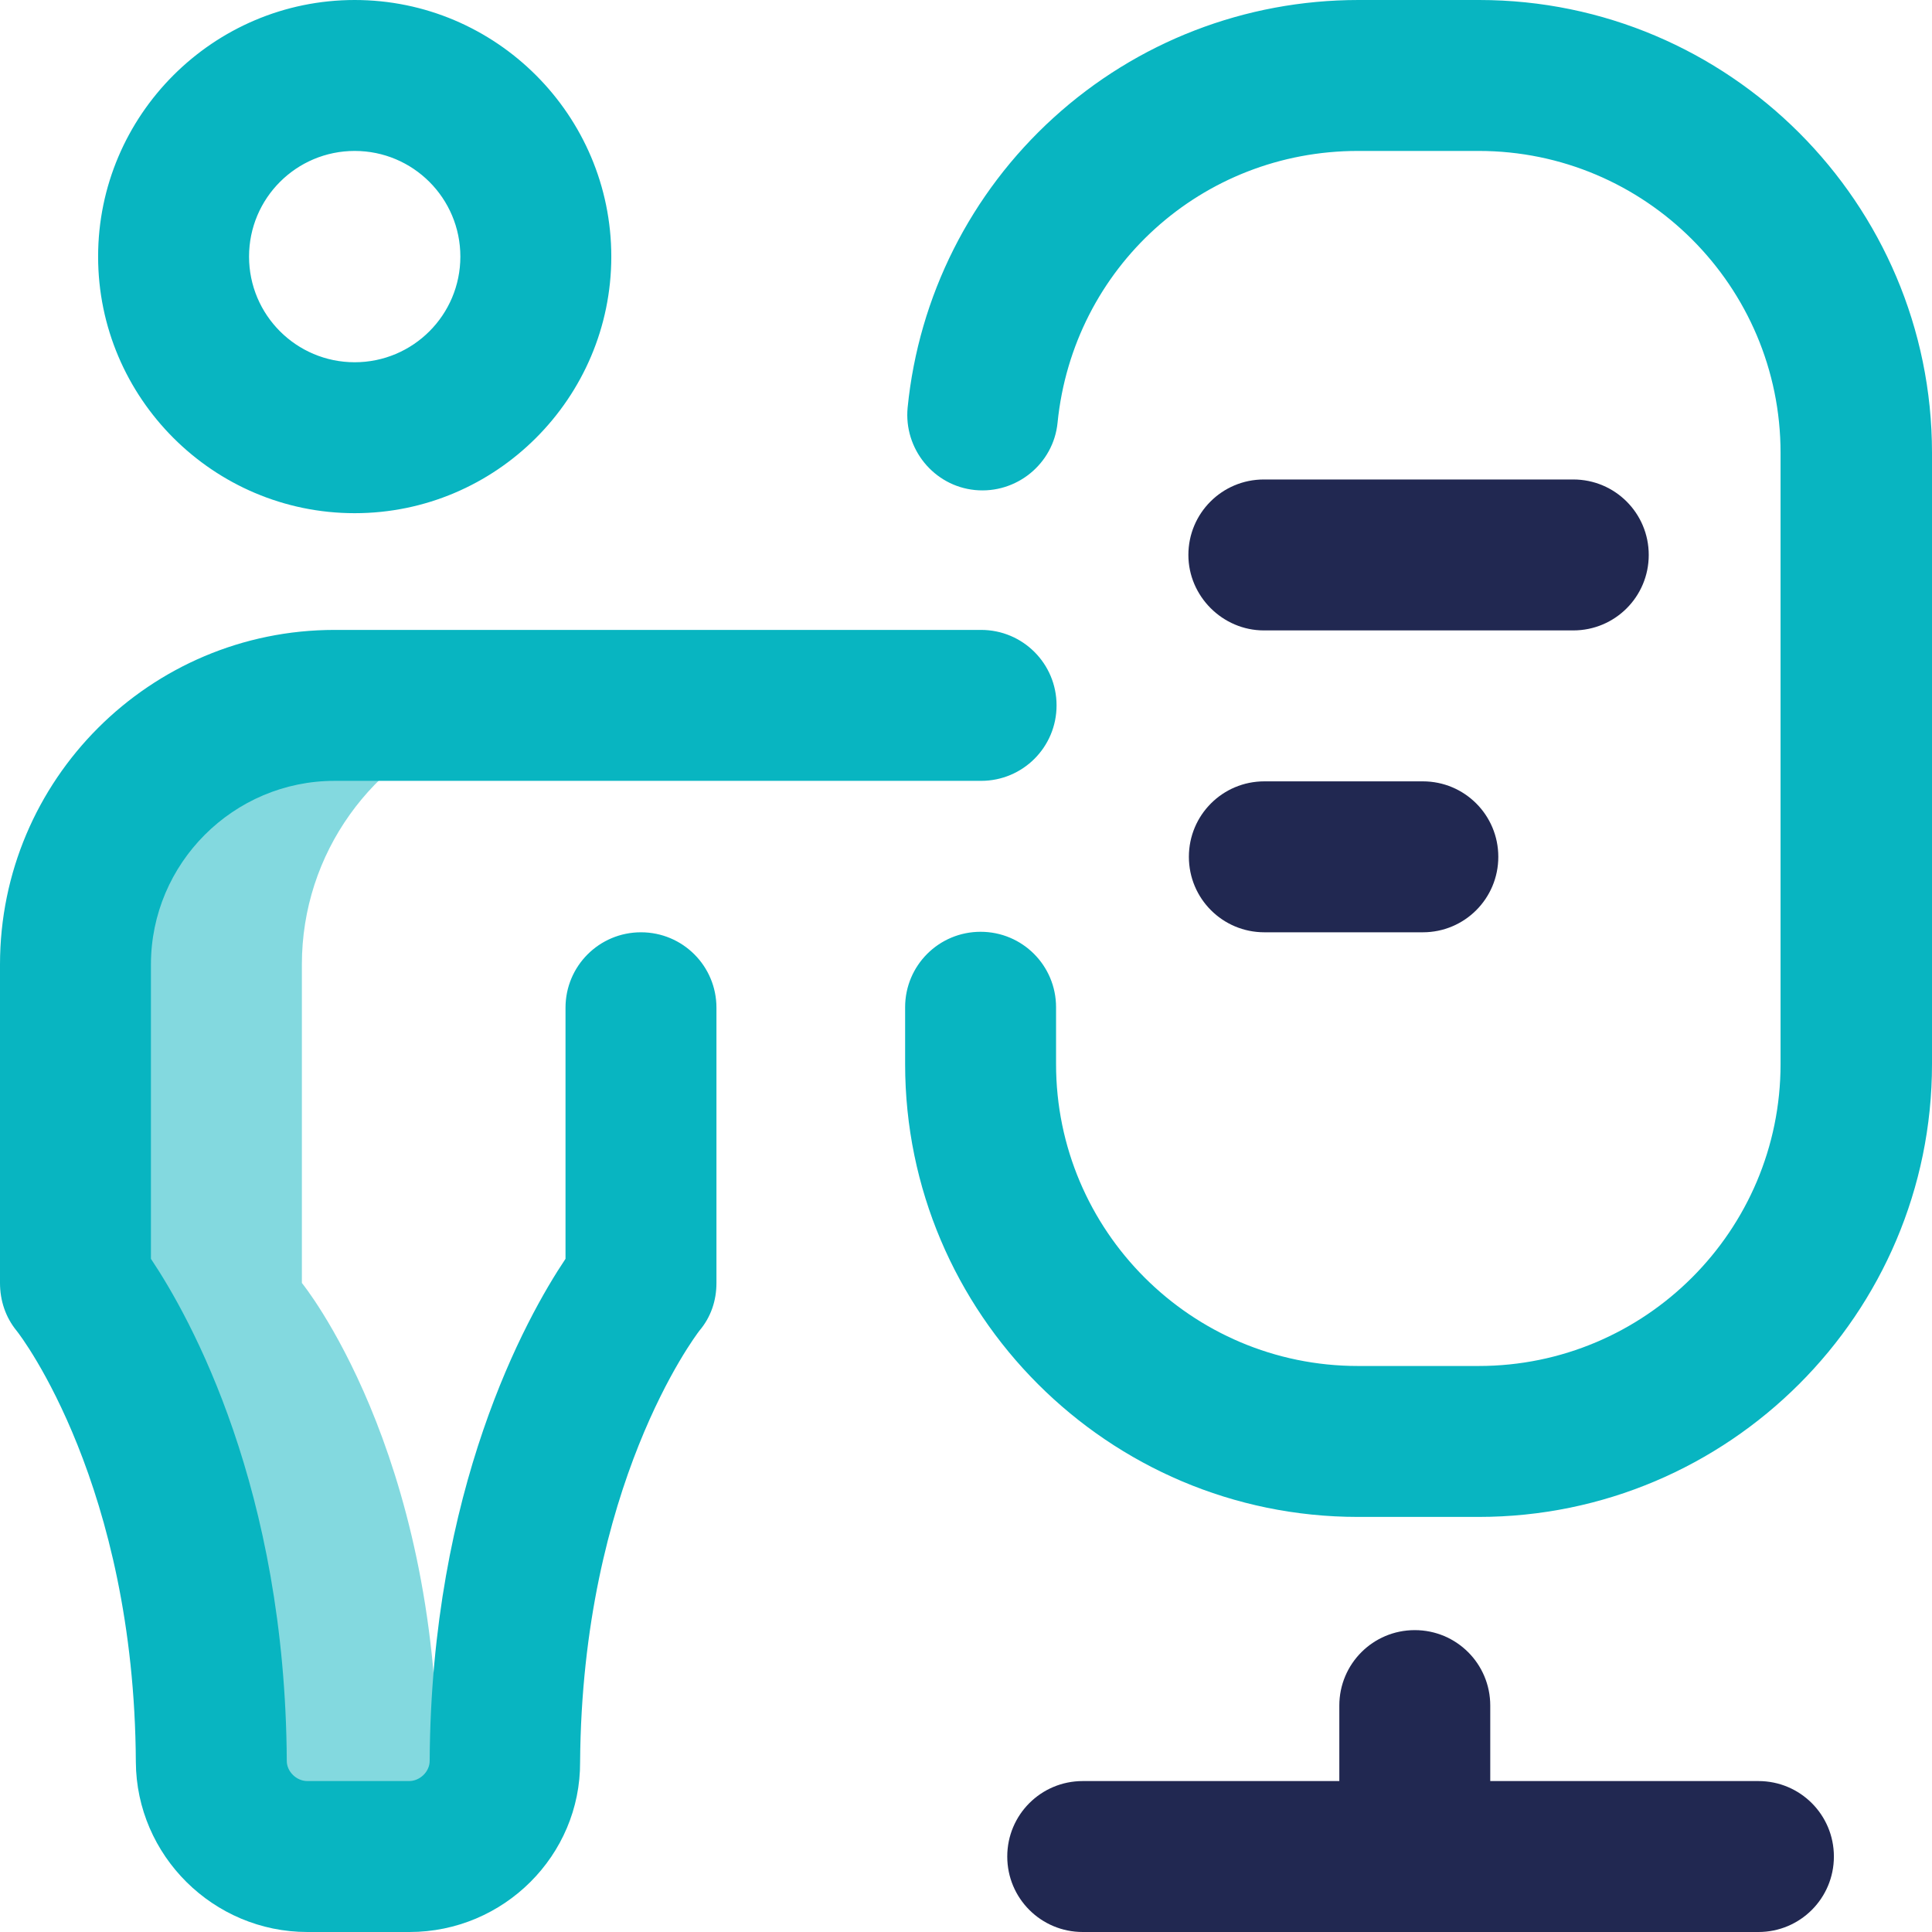 <svg xmlns="http://www.w3.org/2000/svg"
    xmlns:xlink="http://www.w3.org/1999/xlink" version="1.1" id="Vrstva_1" x="0px" y="0px" viewBox="0 0 384 384" style="enable-background:new 0 0 384 384;" xml:space="preserve" width="50px" height="50px">
    <style type="text/css">
	.st0{opacity:0.5;fill:#08B5C1;}
	.st1{fill:#08B5C1;}
	.st2{fill:#212851;}
    </style>
    <g>
        <path class="st0" d="M87,351.4C87,288,60,255,60,255v-63.3c0-22.2,14.1-41.1,33.8-48.3c-5.5-2-11.5-3.1-17.7-3.1h-9.5   c-28.4,0-51.5,23.1-51.5,51.5V255c0,0,27,33,27,96.4c0,10,9.2,17.6,19.1,17.6h20.2c4.6,0,9-1.6,12.4-4.3   C89.7,361.5,87,356.8,87,351.4L87,351.4z M87,351.4"/>
        <path class="st1" d="M81.4,384H61.1c-18.7,0-34-15.2-34.1-33.8c-0.3-54.9-22.7-84.5-23.7-85.7C1.1,261.8,0,258.5,0,255v-63.3   c0-36.7,29.8-66.5,66.5-66.5H195c8.3,0,15,6.7,15,15s-6.7,15-15,15H66.5c-20.1,0-36.5,16.4-36.5,36.5v58.5   c7.9,11.8,26.7,45.7,27,99.8c0,2.1,1.9,4,4.1,4h20.2c2.2,0,4.1-1.9,4.1-4c0.3-54.1,19.1-88,27-99.8v-49.9c0-8.3,6.7-15,15-15   c8.3,0,15,6.7,15,15V255c0,3.5-1.1,6.8-3.4,9.5c-0.9,1.2-23.3,30.8-23.7,85.7C115.4,368.8,100.1,384,81.4,384L81.4,384z M121.5,51   c0-28.1-22.9-51-51-51s-51,22.9-51,51s22.9,51,51,51S121.5,79.1,121.5,51L121.5,51z M91.5,51c0,11.6-9.4,21-21,21   c-11.6,0-21-9.4-21-21s9.4-21,21-21C82.1,30,91.5,39.4,91.5,51L91.5,51z M384,211.5V90c0-49.6-40.4-90-90-90h-24   c-22.5,0-44,8.3-60.6,23.4c-16.5,15-26.8,35.5-29,57.6c-0.8,8.2,5.2,15.6,13.4,16.4c8.2,0.8,15.6-5.2,16.4-13.4   c3.1-30.8,28.7-54,59.7-54h24c33.1,0,60,26.9,60,60v121.5c0,33.1-26.9,60-60,60h-24c-33.1,0-60-26.9-60-60v-11.3   c0-8.3-6.7-15-15-15c-8.3,0-15,6.7-15,15v11.3c0,49.6,40.4,90,90,90h24C343.6,301.5,384,261.1,384,211.5L384,211.5z M384,211.5"/>
        <path class="st2" d="M236.2,110.3c0-8.3,6.7-15,15-15h61.5c8.3,0,15,6.7,15,15s-6.7,15-15,15h-61.5   C243,125.3,236.2,118.5,236.2,110.3L236.2,110.3z M251.3,185.3h31.5c8.3,0,15-6.7,15-15s-6.7-15-15-15h-31.5c-8.3,0-15,6.7-15,15   S243,185.3,251.3,185.3L251.3,185.3z M349.5,354h-53.3v-15c0-8.3-6.7-15-15-15c-8.3,0-15,6.7-15,15v15h-51c-8.3,0-15,6.7-15,15   s6.7,15,15,15h134.3c8.3,0,15-6.7,15-15S357.8,354,349.5,354L349.5,354z M349.5,354"/>
    </g>
</svg>